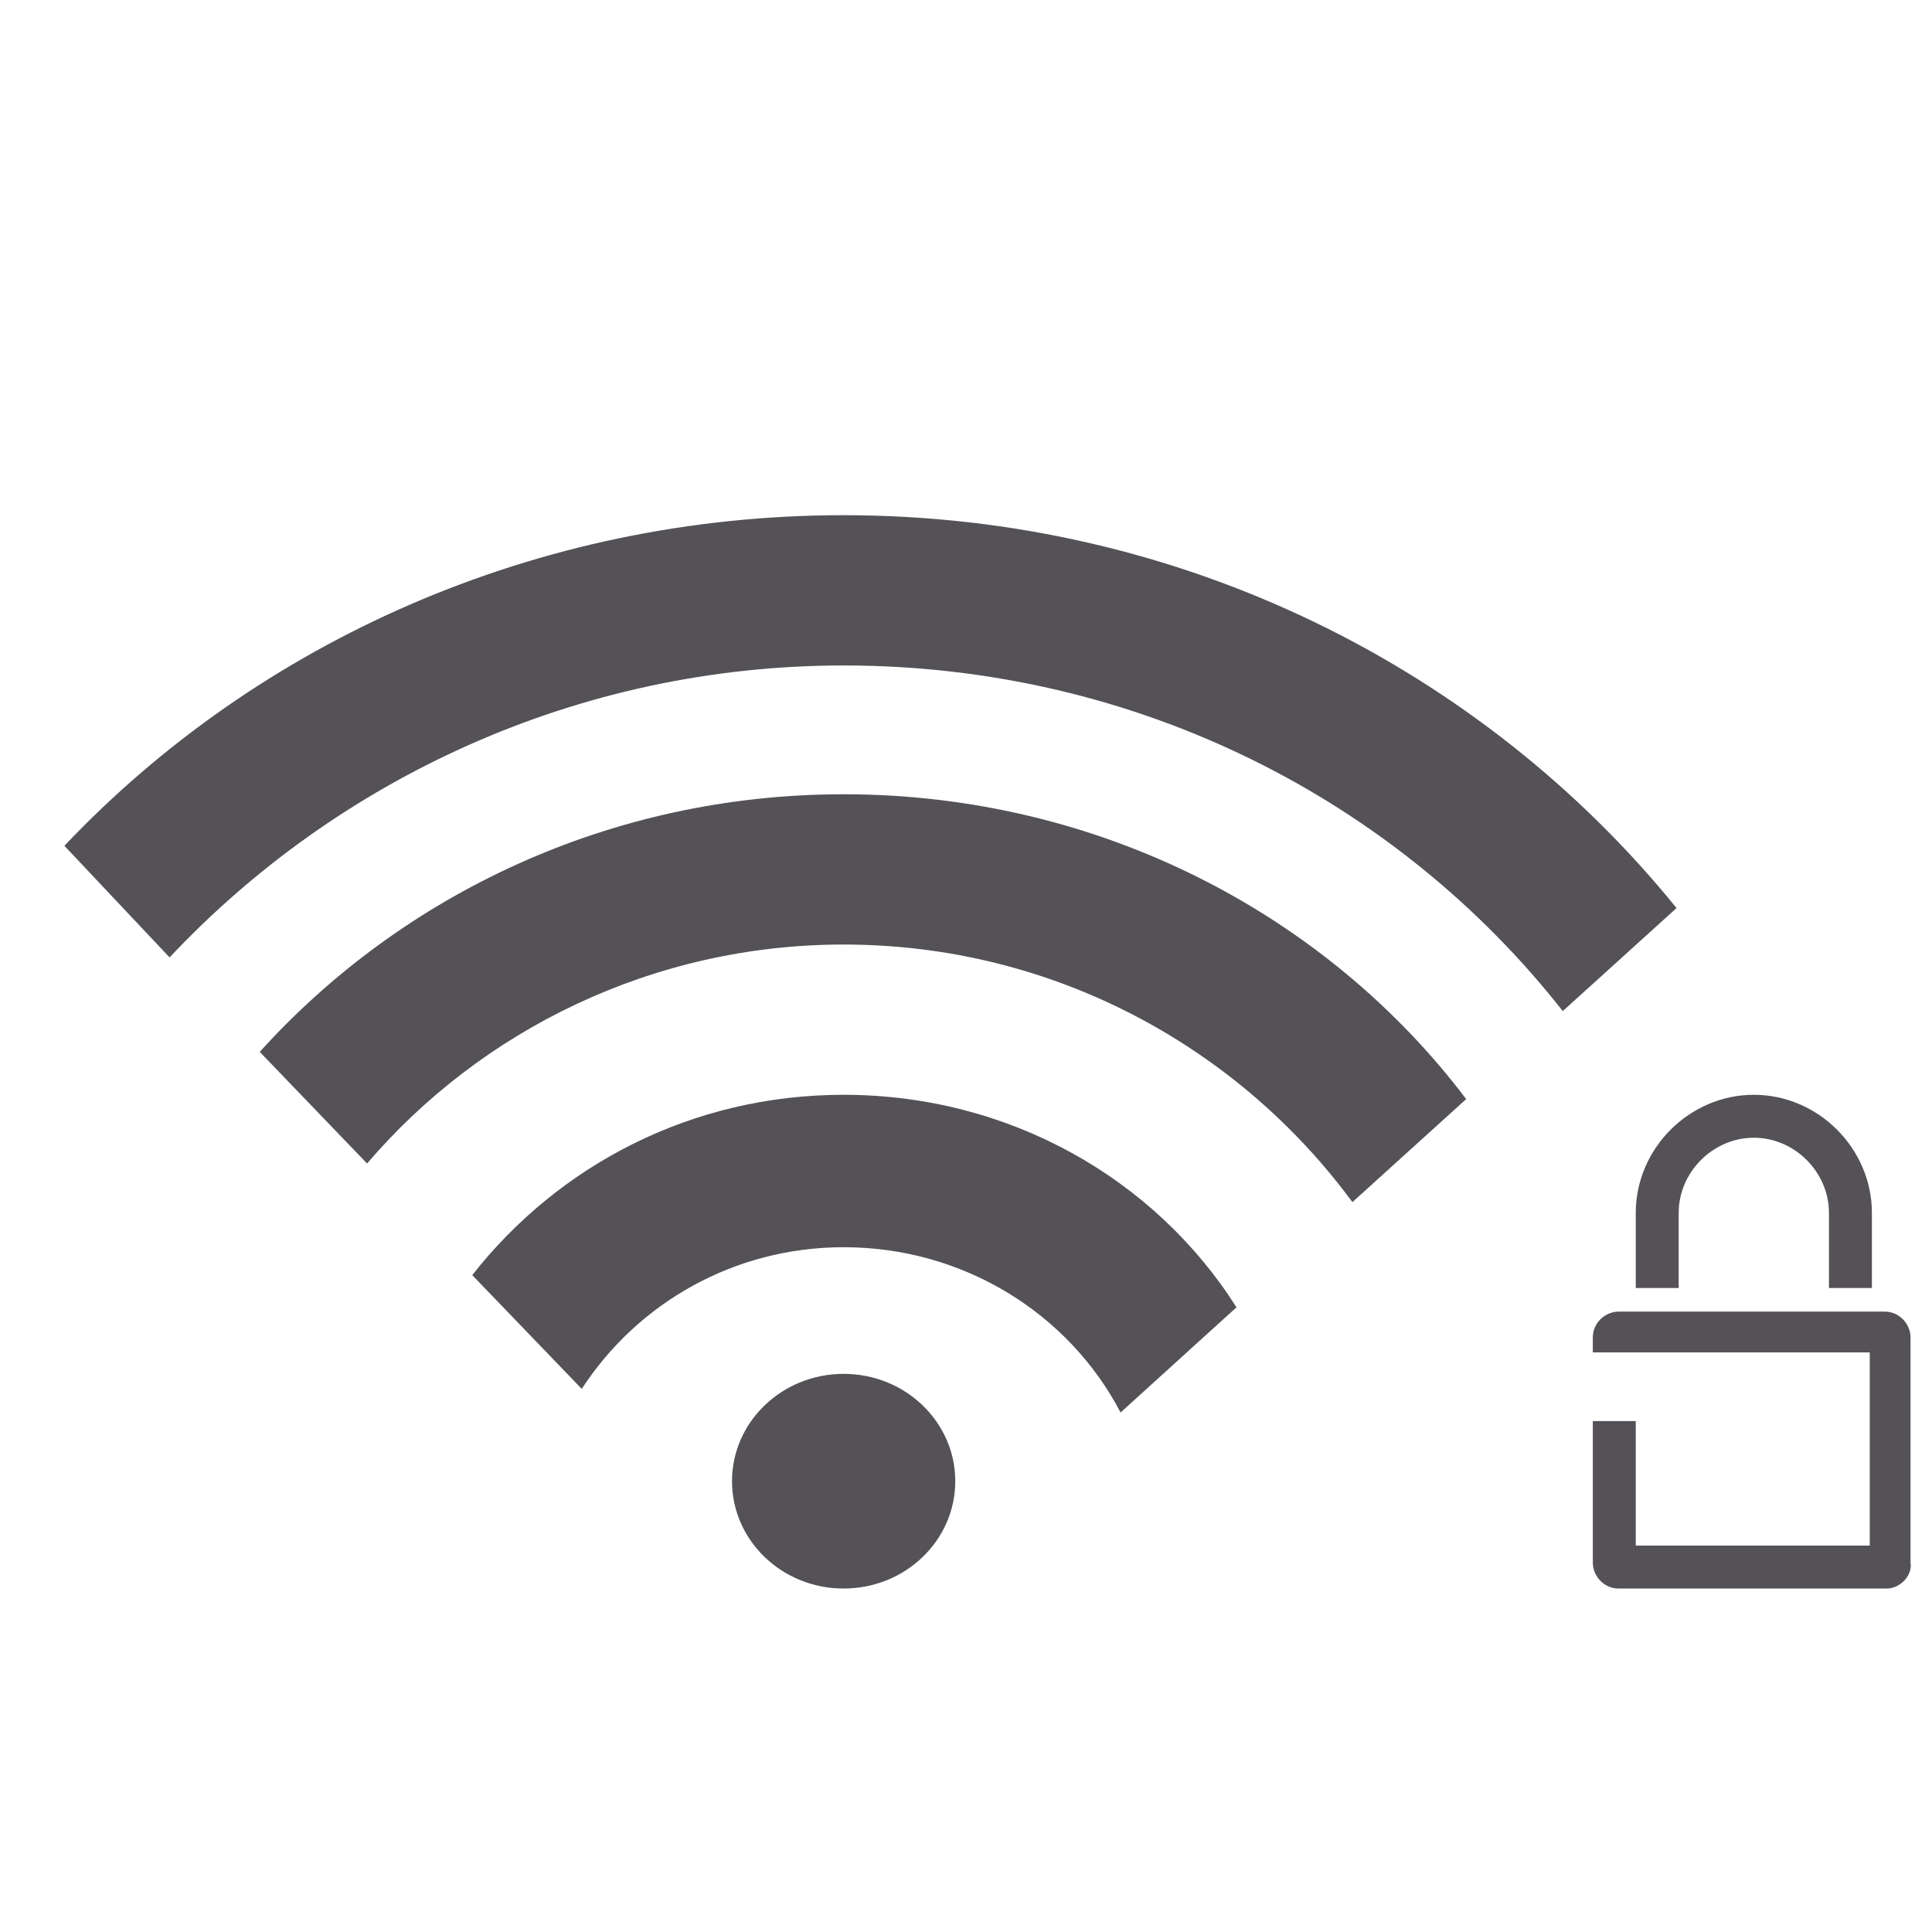 <?xml version="1.0" encoding="UTF-8" standalone="no"?>
<!-- Generator: Adobe Illustrator 21.0.0, SVG Export Plug-In . SVG Version: 6.00 Build 0)  -->

<svg
   xmlns:i="&amp;ns_ai;"
   xmlns:dc="http://purl.org/dc/elements/1.1/"
   xmlns:cc="http://creativecommons.org/ns#"
   xmlns:rdf="http://www.w3.org/1999/02/22-rdf-syntax-ns#"
   xmlns:svg="http://www.w3.org/2000/svg"
   xmlns="http://www.w3.org/2000/svg"
   xmlns:sodipodi="http://sodipodi.sourceforge.net/DTD/sodipodi-0.dtd"
   xmlns:inkscape="http://www.inkscape.org/namespaces/inkscape"
   version="1.1"
   id="Layer_1"
   x="0px"
   y="0px"
   viewBox="0 0 90 90"
   style="enable-background:new 0 0 90 90;"
   xml:space="preserve"
   inkscape:version="0.91 r13725"
   sodipodi:docname="HMI_Settings_Wifi_Locked_NoBars.svg"><defs
     id="defs37" /><sodipodi:namedview
     pagecolor="#ffffff"
     bordercolor="#666666"
     borderopacity="1"
     objecttolerance="10"
     gridtolerance="10"
     guidetolerance="10"
     inkscape:pageopacity="0"
     inkscape:pageshadow="2"
     inkscape:window-width="2560"
     inkscape:window-height="1464"
     id="namedview35"
     showgrid="false"
     inkscape:zoom="2.6222222"
     inkscape:cx="-110.21186"
     inkscape:cy="45"
     inkscape:window-x="0"
     inkscape:window-y="0"
     inkscape:window-maximized="1"
     inkscape:current-layer="Layer_1" /><style
     type="text/css"
     id="style3">
	.st0{fill:#545157;}
</style><switch
     id="switch5"><g
       i:extraneous="self"
       id="g7"><g
         id="g9"><ellipse
           class="st0"
           cx="39.3"
           cy="69"
           rx="5.2"
           ry="5"
           id="ellipse11" /><g
           id="g13"><path
             class="st0"
             d="M7.9,44.6C15.7,36.3,26.9,31,39.3,31c13.7,0,25.8,6.3,33.5,16.1l5.3-4.8C69.1,31.2,55.1,24,39.3,24      C25,24,12,29.9,3,39.4L7.9,44.6z"
             id="path15" /></g><g
           id="g17"><path
             class="st0"
             d="M17.1,54.2C22.4,48,30.4,44,39.3,44c9.8,0,18.4,4.8,23.7,12l5.3-4.8C61.8,42.6,51.2,37,39.3,37      c-10.9,0-20.6,4.7-27.2,12L17.1,54.2z"
             id="path19" /></g><g
           id="g21"><path
             class="st0"
             d="M27.1,64.7c2.6-4,7.1-6.6,12.2-6.6c5.6,0,10.5,3.1,12.9,7.7l5.4-4.9C53.8,54.9,47,51,39.3,51      c-7.1,0-13.3,3.3-17.3,8.4L27.1,64.7z"
             id="path23" /></g></g><g
         id="g25"><g
           id="g27"><path
             class="st0"
             d="M87.9,74H75.4c-0.7,0-1.2-0.6-1.2-1.2v-6.6h2V72h10.9v-9H75.4c0.1,0,0.1,0,0.2,0h-1.4v-0.7      c0-0.7,0.6-1.2,1.2-1.2h12.4c0.7,0,1.2,0.6,1.2,1.2v10.5C89.1,73.4,88.5,74,87.9,74z"
             id="path29" /></g><g
           id="g31"><path
             class="st0"
             d="M87.2,60h-2v-3.5c0-1.9-1.6-3.5-3.5-3.5s-3.5,1.6-3.5,3.5V60h-2v-3.5c0-3,2.5-5.5,5.5-5.5s5.5,2.5,5.5,5.5      V60z"
             id="path33" /></g></g></g></switch></svg>